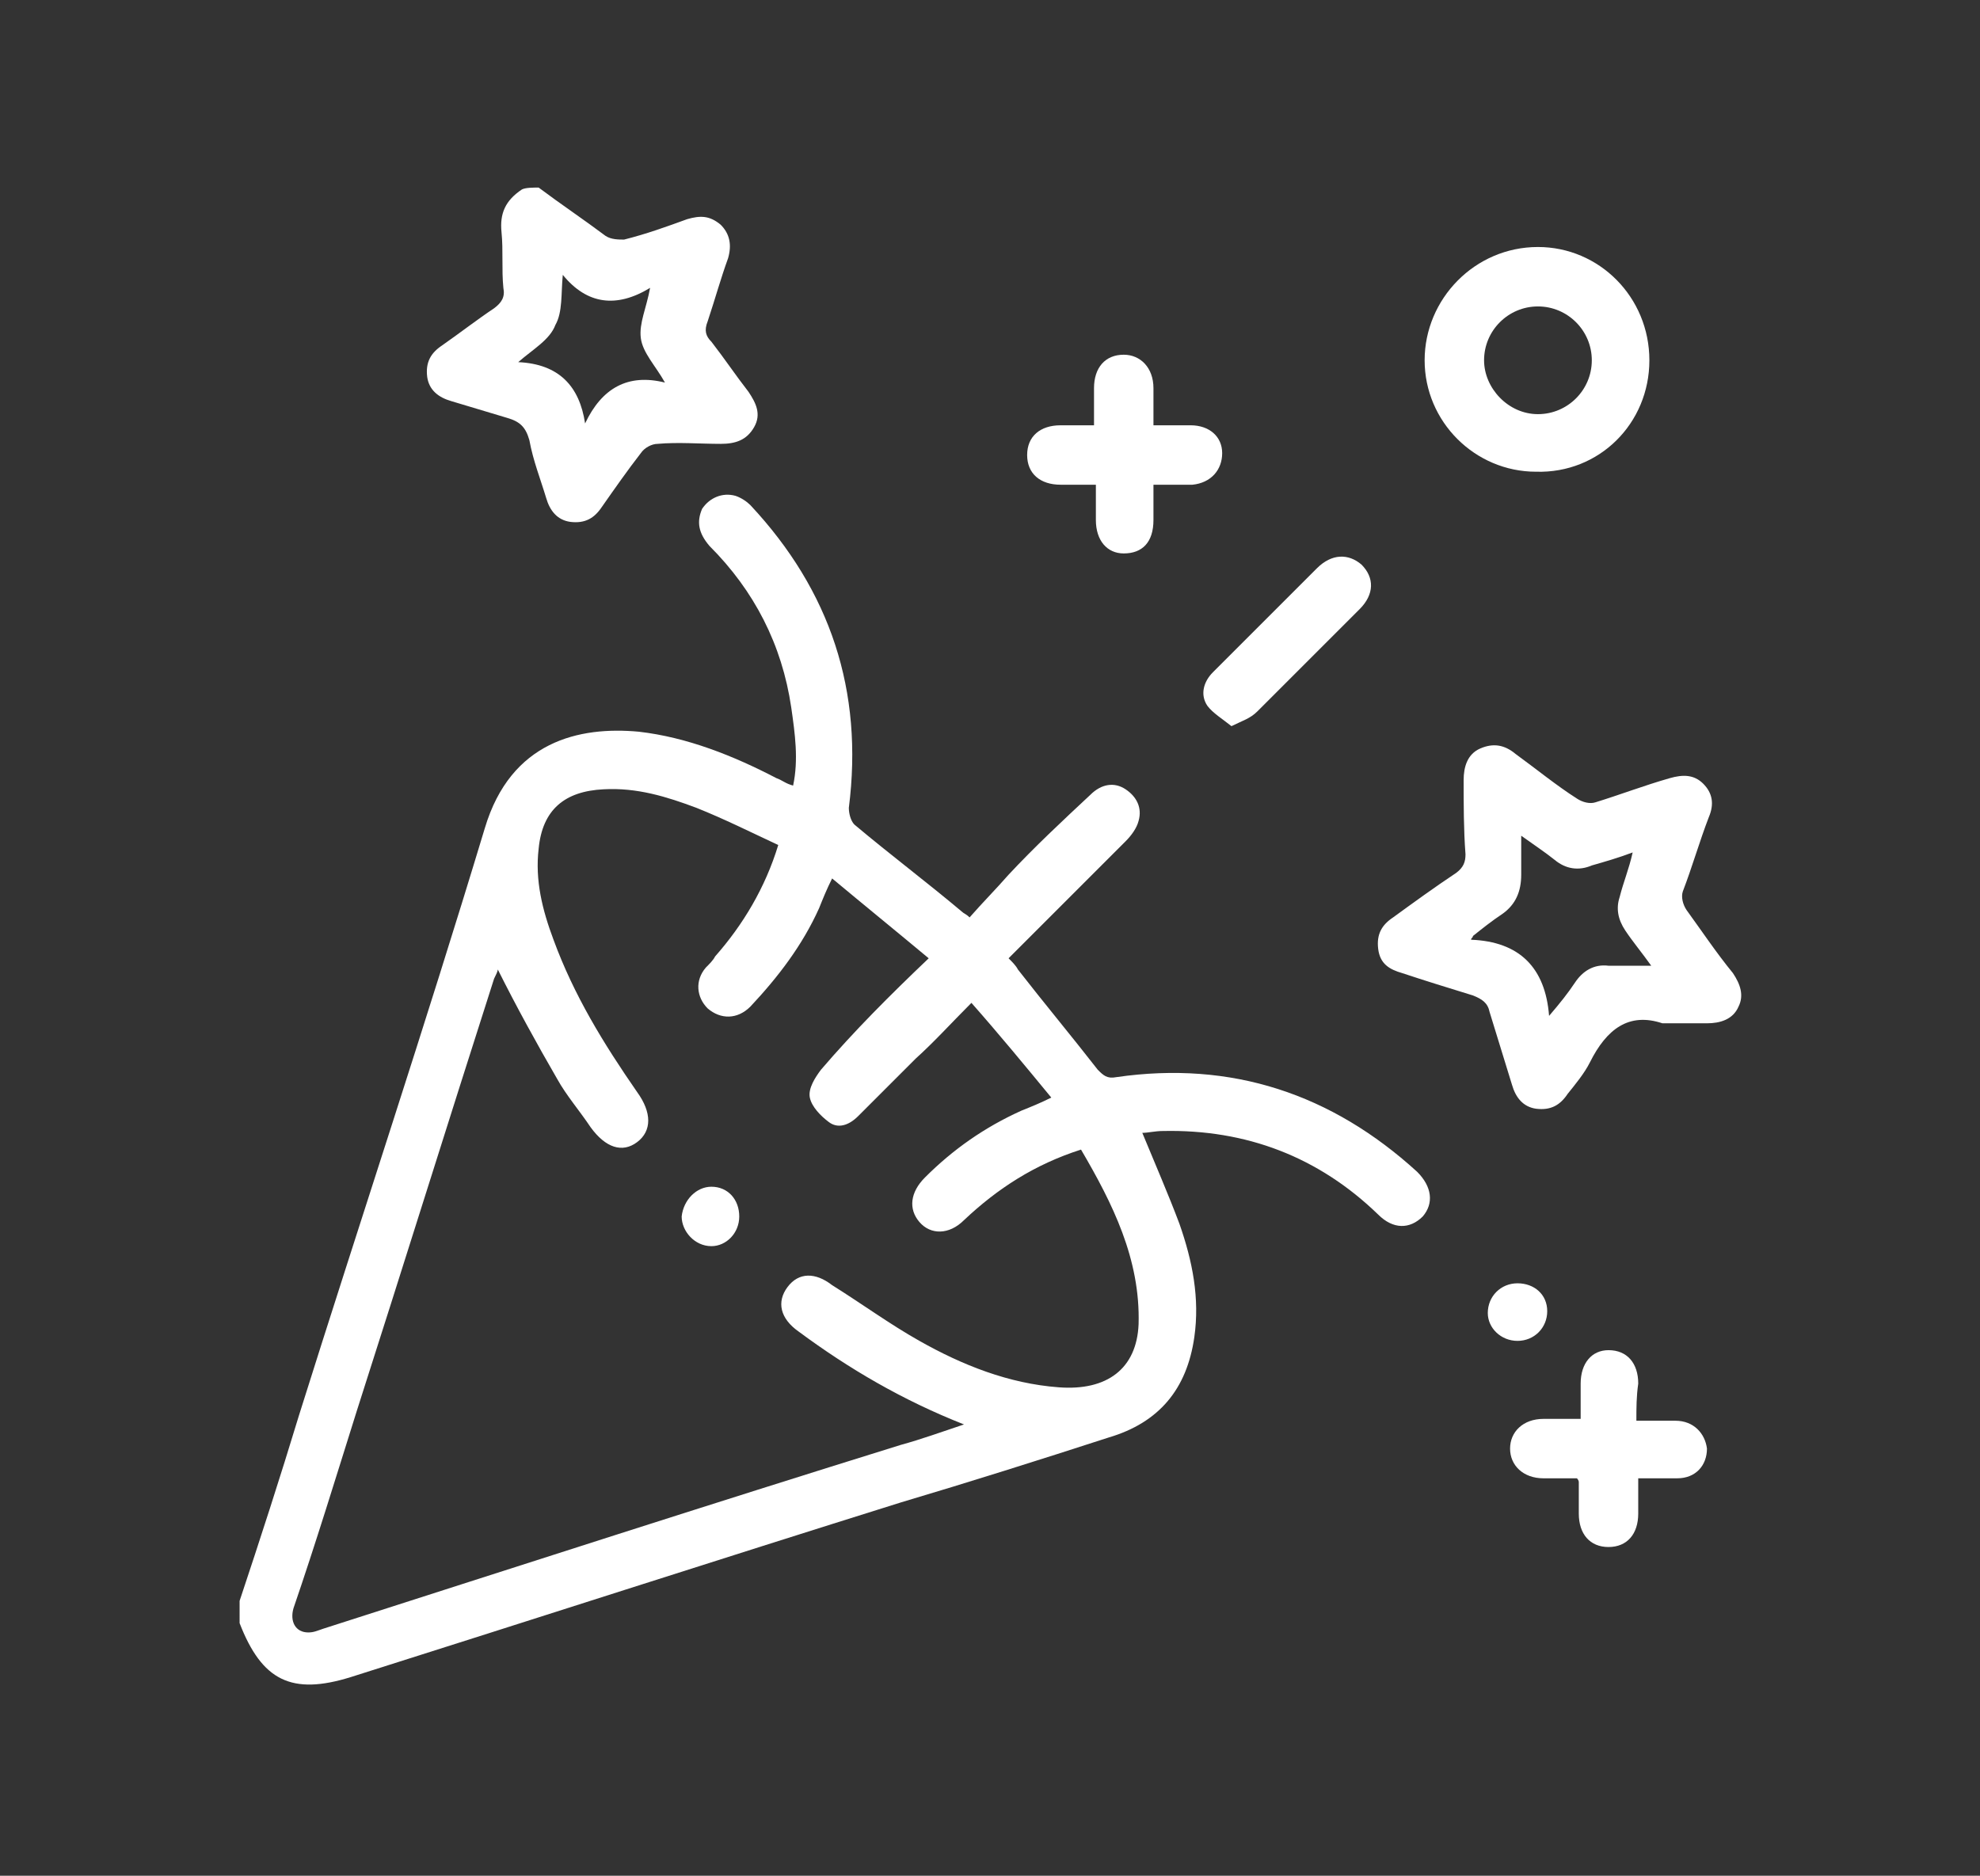 <?xml version="1.0" encoding="utf-8"?>
<!-- Generator: Adobe Illustrator 24.0.2, SVG Export Plug-In . SVG Version: 6.00 Build 0)  -->
<svg version="1.1" id="Capa_1" xmlns="http://www.w3.org/2000/svg" xmlns:xlink="http://www.w3.org/1999/xlink" x="0px" y="0px"
	 viewBox="0 0 106.6 101" style="enable-background:new 0 0 106.6 101;" xml:space="preserve">
<rect x="0" y="0" width="106.6" height="101" fill="#333333" stroke="none"/>
<style type="text/css">
	.st0{fill:#FFFFFF;}
</style>
<g>
	<g>
		<path class="st0" d="M12.9,86.2c1.1-3.3,2.2-6.7,3.2-10c3.3-10.5,6.8-21,10-31.6c1.4-4.7,5.1-5.5,8.3-5.2c2.6,0.3,5.1,1.3,7.4,2.5
			c0.3,0.1,0.5,0.3,0.9,0.4c0.3-1.4,0.1-2.8-0.1-4.2c-0.5-3.4-2-6.3-4.4-8.7c-0.6-0.7-0.7-1.3-0.4-2c0.4-0.6,1.1-0.9,1.8-0.7
			c0.3,0.1,0.6,0.3,0.8,0.5c4.3,4.6,6.1,10,5.3,16.3c0,0.3,0.1,0.7,0.3,0.9c1.9,1.6,3.9,3.1,5.8,4.7c0.1,0.1,0.2,0.1,0.4,0.3
			c0.7-0.8,1.4-1.5,2.1-2.3c1.4-1.5,2.9-2.9,4.4-4.3c0.6-0.6,1.3-0.7,1.9-0.3c0.6,0.4,0.9,1,0.7,1.7c-0.1,0.4-0.4,0.8-0.7,1.1
			c-2.1,2.1-4.2,4.2-6.3,6.3c0.2,0.2,0.4,0.4,0.5,0.6c1.4,1.8,2.9,3.6,4.3,5.4c0.3,0.3,0.5,0.5,1,0.4c6.2-0.9,11.6,0.9,16.2,5.1
			c0.8,0.8,0.9,1.7,0.3,2.4c-0.7,0.7-1.6,0.7-2.4-0.1c-3.2-3.1-7.1-4.6-11.6-4.5c-0.4,0-0.8,0.1-1.1,0.1c0.7,1.7,1.4,3.3,2,4.9
			c0.7,2,1.1,4,0.8,6.1c-0.4,2.8-1.9,4.6-4.6,5.4c-3.7,1.2-7.5,2.4-11.2,3.5c-9.9,3.1-19.8,6.3-29.6,9.4c-3.2,1-4.8,0.2-6-2.9
			C12.9,87.1,12.9,86.7,12.9,86.2z M50,51.6c-1.8-1.5-3.4-2.8-5.2-4.3c-0.3,0.6-0.5,1.1-0.7,1.6c-0.9,2-2.2,3.7-3.7,5.3
			c-0.7,0.7-1.6,0.7-2.3,0.1c-0.6-0.6-0.7-1.5-0.1-2.2c0.2-0.2,0.4-0.4,0.5-0.6c1.5-1.7,2.7-3.7,3.4-6c-1.5-0.7-2.9-1.4-4.4-2
			c-1.6-0.6-3.2-1.1-5-1c-2.1,0.1-3.3,1.1-3.5,3.2c-0.2,1.7,0.2,3.3,0.8,4.9c1.1,3,2.7,5.6,4.5,8.2c0.8,1.1,0.8,2.1,0,2.7
			c-0.8,0.6-1.7,0.3-2.5-0.8c-0.6-0.9-1.3-1.7-1.8-2.6c-1.1-1.9-2.2-3.9-3.2-5.9c0,0.1-0.1,0.3-0.2,0.5c-2.5,7.8-4.9,15.5-7.4,23.3
			c-1.1,3.5-2.2,7.1-3.4,10.6c-0.2,0.7,0.1,1.3,0.8,1.3c0.3,0,0.5-0.1,0.8-0.2C28,84.3,38.2,81,48.5,77.8c1.1-0.3,2.2-0.7,3.4-1.1
			c-3.3-1.3-6.2-3-8.9-5c-1-0.7-1.2-1.6-0.6-2.4c0.6-0.8,1.5-0.8,2.4-0.1c1.6,1,3.1,2.1,4.7,3c2.3,1.3,4.8,2.3,7.5,2.5
			c2.6,0.2,4.2-1,4.3-3.4c0.1-3.5-1.4-6.5-3.1-9.4c-2.5,0.8-4.5,2.1-6.3,3.8c-0.8,0.8-1.8,0.8-2.4,0.1c-0.6-0.7-0.5-1.6,0.3-2.4
			c1.5-1.5,3.2-2.7,5.2-3.6c0.5-0.2,1-0.4,1.6-0.7c-1.4-1.7-2.8-3.4-4.3-5.1c-1.1,1.1-2,2.1-3,3c-1,1-2.1,2.1-3.1,3.1
			c-0.5,0.5-1.1,0.7-1.6,0.3c-0.4-0.3-0.9-0.8-1-1.3c-0.1-0.5,0.3-1.1,0.6-1.5C46,55.5,47.9,53.6,50,51.6z"/>
		<path class="st0" d="M29,10.1c1.2,0.9,2.4,1.7,3.6,2.6c0.3,0.2,0.7,0.2,1,0.2c1.2-0.3,2.3-0.7,3.4-1.1c0.7-0.2,1.2-0.2,1.8,0.3
			c0.5,0.5,0.6,1.1,0.4,1.8c-0.4,1.1-0.7,2.2-1.1,3.4c-0.2,0.5-0.1,0.8,0.2,1.1c0.7,0.9,1.3,1.8,2,2.7c0.4,0.6,0.7,1.2,0.3,1.9
			c-0.4,0.7-1,0.9-1.8,0.9c-1.1,0-2.3-0.1-3.4,0c-0.3,0-0.7,0.2-0.9,0.5c-0.7,0.9-1.4,1.9-2.1,2.9c-0.4,0.6-0.9,0.9-1.7,0.8
			c-0.7-0.1-1.1-0.6-1.3-1.3c-0.3-1-0.7-2-0.9-3.1c-0.2-0.7-0.5-1-1.2-1.2c-1-0.3-2-0.6-3-0.9c-0.7-0.2-1.2-0.6-1.3-1.3
			c-0.1-0.8,0.2-1.3,0.8-1.7c1-0.7,1.9-1.4,2.8-2c0.4-0.3,0.6-0.6,0.5-1.1c-0.1-1,0-2-0.1-3c-0.1-1,0.2-1.7,1.1-2.3
			C28.3,10.1,28.7,10.1,29,10.1z M27.9,19.5c2.2,0.1,3.3,1.3,3.6,3.3c0.9-1.9,2.3-2.7,4.3-2.2c-0.5-0.9-1.2-1.6-1.3-2.4
			c-0.1-0.8,0.3-1.6,0.5-2.7c-1.8,1.1-3.4,0.9-4.7-0.7c-0.1,1,0,2-0.4,2.7C29.6,18.3,28.7,18.8,27.9,19.5z"/>
		<path class="st0" d="M89.5,55.1c-1.8-0.6-3,0.3-3.9,2.1c-0.3,0.6-0.8,1.2-1.2,1.7c-0.4,0.6-0.9,0.9-1.7,0.8
			c-0.7-0.1-1.1-0.6-1.3-1.3c-0.4-1.3-0.8-2.6-1.2-3.9c-0.1-0.5-0.4-0.7-0.9-0.9c-1.3-0.4-2.6-0.8-3.8-1.2c-0.7-0.2-1.2-0.5-1.3-1.3
			c-0.1-0.8,0.2-1.3,0.8-1.7c1.1-0.8,2.2-1.6,3.4-2.4c0.4-0.3,0.5-0.6,0.5-1c-0.1-1.3-0.1-2.7-0.1-4c0-0.7,0.2-1.4,0.9-1.7
			c0.7-0.3,1.3-0.2,1.9,0.3c1.1,0.8,2.2,1.7,3.3,2.4c0.3,0.2,0.7,0.3,1,0.2c1.3-0.4,2.6-0.9,4-1.3c0.7-0.2,1.3-0.2,1.8,0.3
			c0.5,0.5,0.6,1.1,0.3,1.8c-0.5,1.3-0.9,2.7-1.4,4c-0.1,0.3,0,0.7,0.2,1c0.8,1.1,1.6,2.3,2.5,3.4c0.4,0.6,0.6,1.2,0.3,1.8
			c-0.3,0.7-1,0.9-1.7,0.9C91.1,55.1,90.4,55.1,89.5,55.1z M87.9,45.9c-0.8,0.3-1.5,0.5-2.2,0.7c-0.7,0.3-1.4,0.2-2-0.3
			c-0.5-0.4-1.1-0.8-1.8-1.3c0,0.8,0,1.5,0,2.1c0,0.9-0.3,1.6-1,2.1c-0.6,0.4-1.1,0.8-1.6,1.2c0,0.1-0.1,0.1-0.1,0.2
			c2.6,0.1,4,1.5,4.2,4.1c0.6-0.7,1-1.2,1.4-1.8c0.4-0.6,1-1,1.8-0.9c0.7,0,1.4,0,2.3,0c-0.5-0.7-1-1.3-1.4-1.9
			c-0.4-0.6-0.5-1.2-0.3-1.8C87.4,47.5,87.7,46.8,87.9,45.9z"/>
		<path class="st0" d="M88.8,19.4c0,3.4-2.7,6.1-6.1,6c-3.3,0-6-2.7-6-6c0-3.3,2.7-6.1,6.1-6.1C86.1,13.3,88.8,16,88.8,19.4z
			 M82.8,22.3c1.6,0,2.9-1.3,2.9-2.9c0-1.6-1.3-2.9-2.9-2.9c-1.6,0-2.9,1.3-2.9,2.9C79.9,20.9,81.2,22.3,82.8,22.3z"/>
		<path class="st0" d="M88.1,76.5c0.8,0,1.4,0,2.1,0c1,0,1.6,0.7,1.7,1.5c0,0.9-0.6,1.6-1.6,1.6c-0.7,0-1.4,0-2.1,0
			c0,0.7,0,1.3,0,1.9c0,1.1-0.6,1.8-1.6,1.8c-1,0-1.6-0.7-1.6-1.8c0-0.6,0-1.2,0-1.7c0,0,0-0.1-0.1-0.2c-0.6,0-1.2,0-1.8,0
			c-1.1,0-1.8-0.7-1.8-1.6c0-0.9,0.7-1.6,1.8-1.6c0.6,0,1.2,0,2,0c0-0.7,0-1.3,0-1.9c0-1.1,0.6-1.8,1.5-1.8c1,0,1.6,0.7,1.6,1.8
			C88.1,75.2,88.1,75.8,88.1,76.5z"/>
		<path class="st0" d="M58.9,22.9c0-0.7,0-1.3,0-2c0-1.1,0.6-1.8,1.6-1.8c0.9,0,1.6,0.7,1.6,1.8c0,0.6,0,1.3,0,2c0.7,0,1.4,0,2,0
			c1,0,1.7,0.6,1.7,1.5c0,0.9-0.6,1.6-1.6,1.7c-0.7,0-1.3,0-2.1,0c0,0.7,0,1.3,0,1.9c0,1.2-0.6,1.8-1.6,1.8c-0.9,0-1.5-0.7-1.5-1.8
			c0-0.6,0-1.2,0-1.9c-0.7,0-1.3,0-1.9,0c-1.1,0-1.8-0.6-1.8-1.6c0-1,0.7-1.6,1.8-1.6C57.5,22.9,58.1,22.9,58.9,22.9z"/>
		<path class="st0" d="M66.3,39.1c-0.5-0.4-1-0.7-1.3-1.1c-0.4-0.6-0.2-1.3,0.3-1.8c1-1,1.9-1.9,2.9-2.9c0.9-0.9,1.8-1.8,2.7-2.7
			c0.8-0.8,1.7-0.8,2.4-0.2c0.7,0.7,0.7,1.6-0.1,2.4c-1.8,1.8-3.7,3.7-5.5,5.5C67.3,38.7,66.9,38.8,66.3,39.1z"/>
		<path class="st0" d="M81.7,69.1c0.9,0,1.6,0.6,1.6,1.5c0,0.9-0.7,1.6-1.6,1.6c-0.9,0-1.6-0.7-1.6-1.5
			C80.1,69.8,80.8,69.1,81.7,69.1z"/>
		<path class="st0" d="M38.3,63.9c0.9,0,1.5,0.7,1.5,1.6c0,0.9-0.7,1.6-1.5,1.6c-0.9,0-1.6-0.8-1.6-1.6
			C36.8,64.6,37.5,63.9,38.3,63.9z"/>
	</g>
</g>
</svg>

